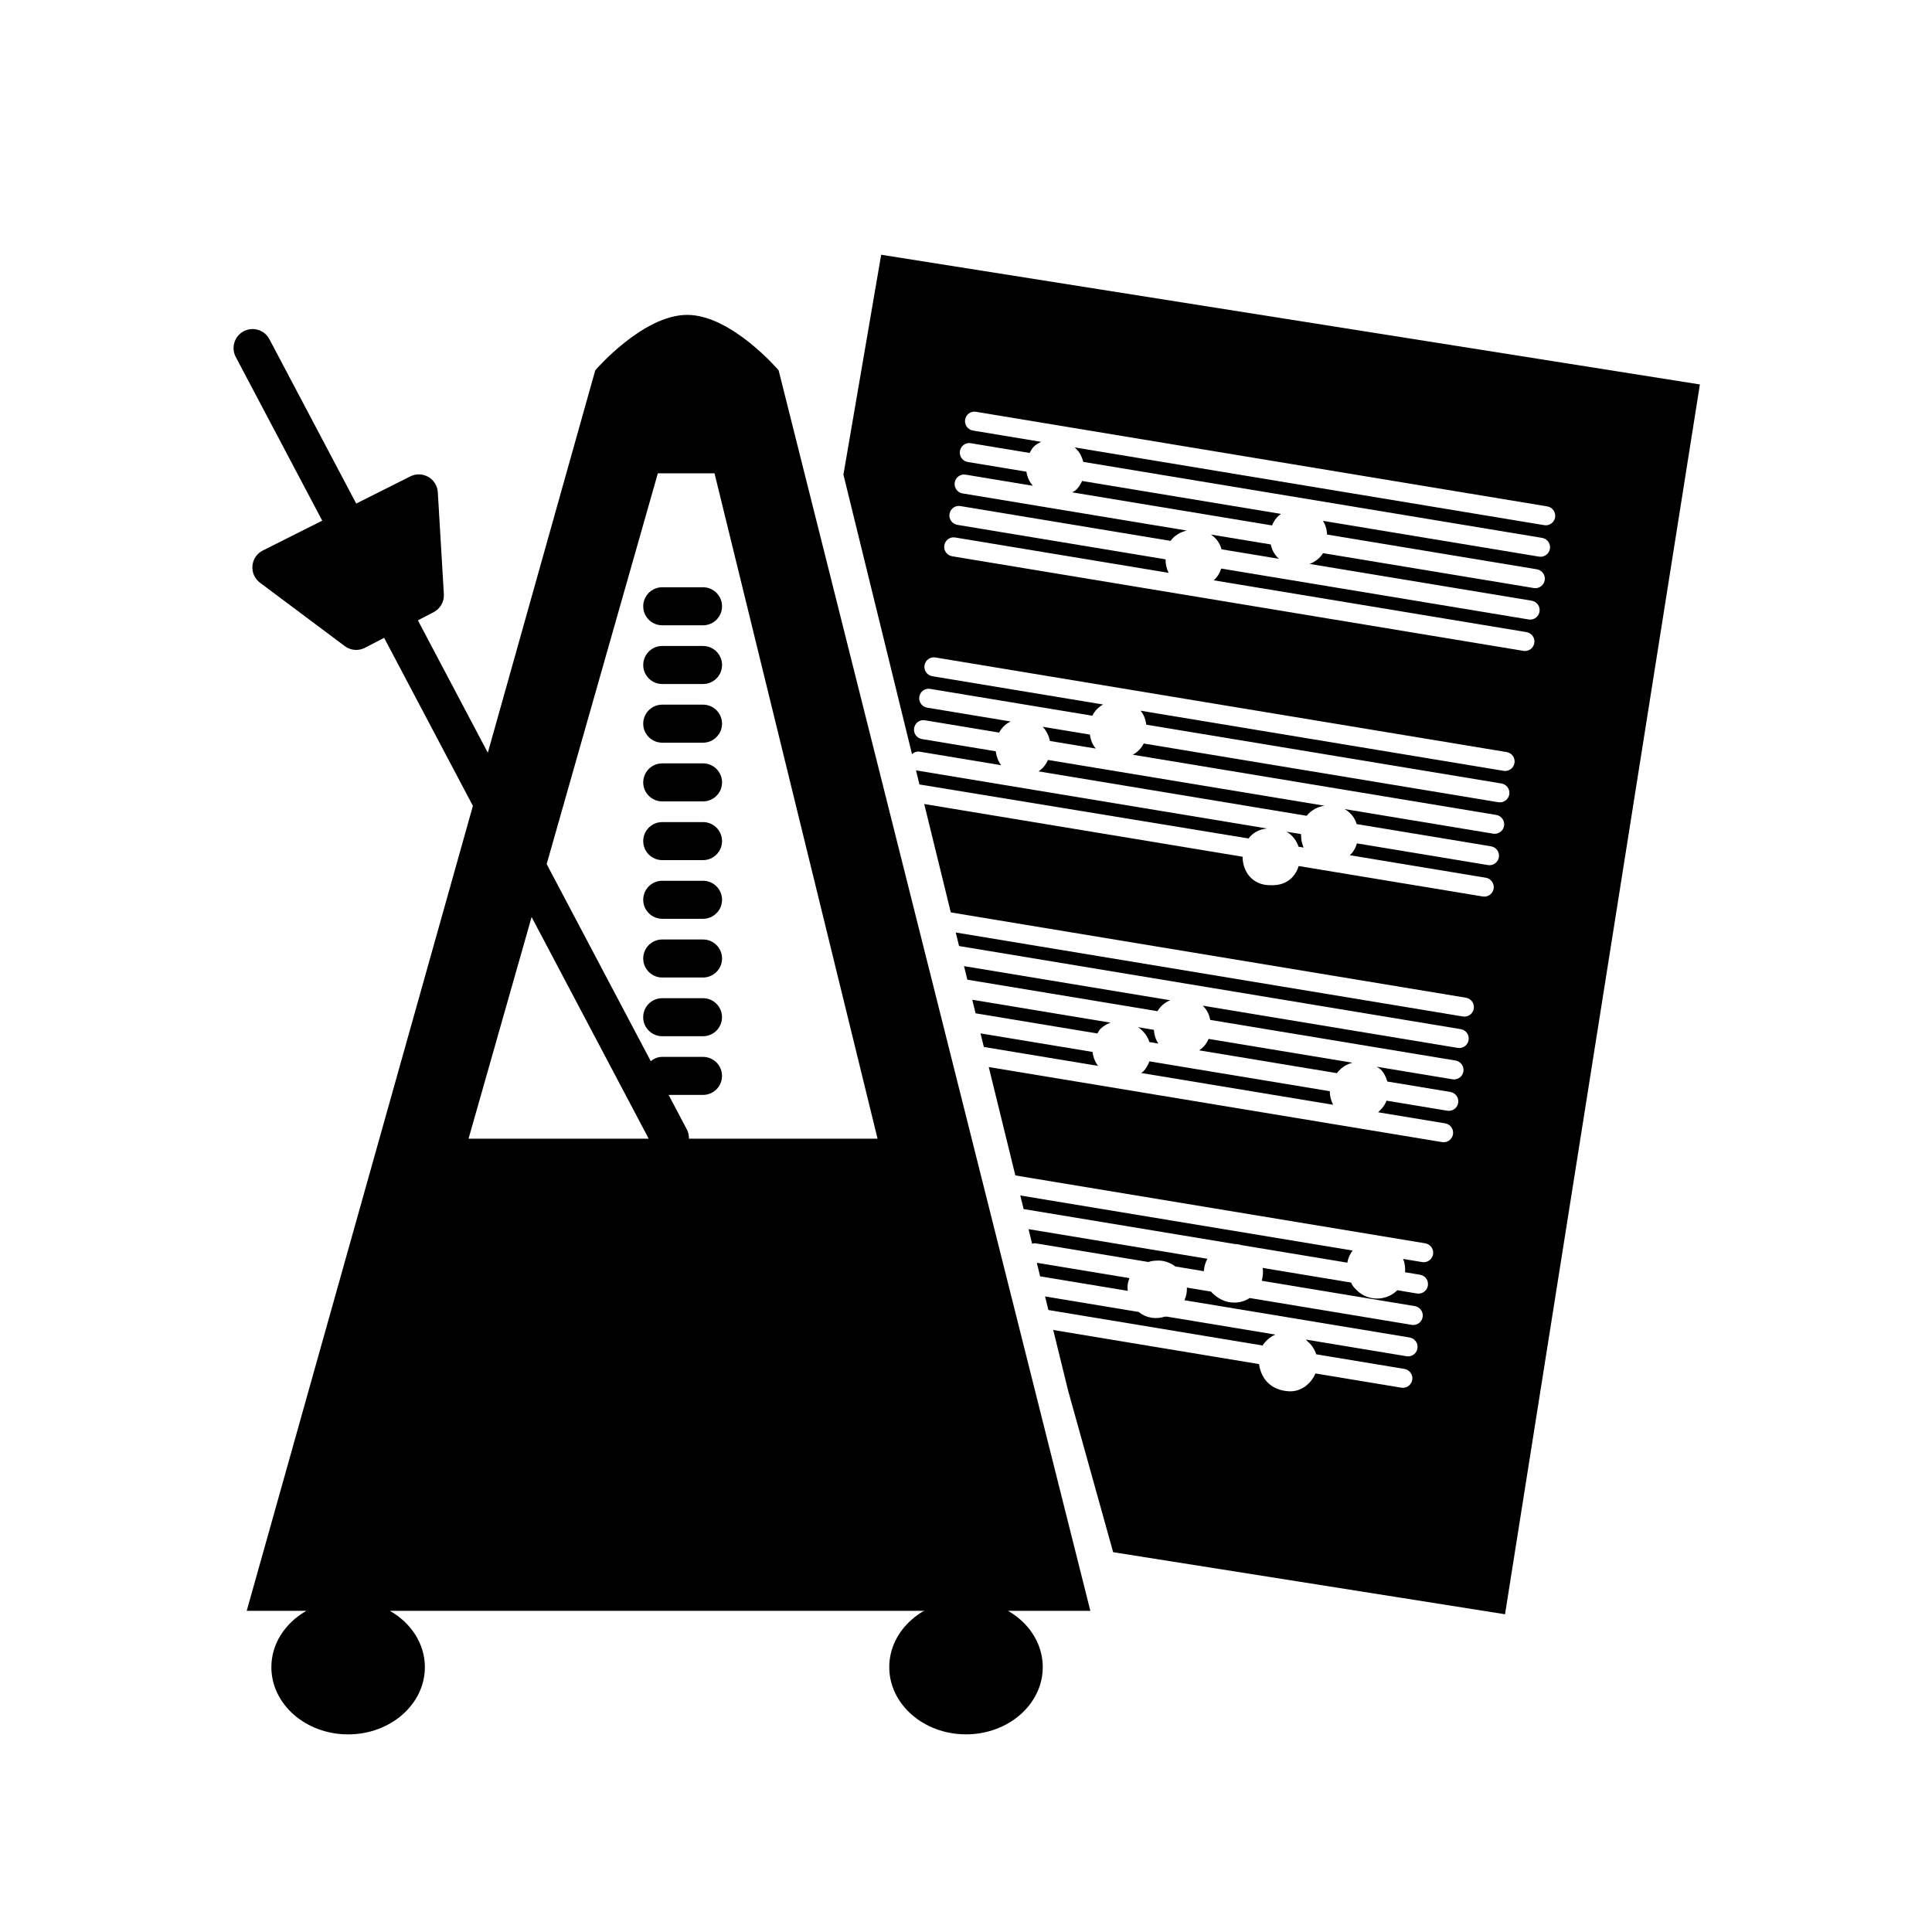 <?xml version="1.0" encoding="UTF-8"?>
<!-- Uploaded to: ICON Repo, www.iconrepo.com, Generator: ICON Repo Mixer Tools -->
<svg fill="#000000" width="800px" height="800px" version="1.1" viewBox="144 144 512 512" xmlns="http://www.w3.org/2000/svg">
 <g>
  <path d="m319.5 309.71h10.812c2.781 0 5.039-2.258 5.039-5.039s-2.258-5.039-5.039-5.039h-10.812c-2.781 0-5.039 2.258-5.039 5.039s2.258 5.039 5.039 5.039z"/>
  <path d="m319.5 325.27h10.812c2.781 0 5.039-2.258 5.039-5.039s-2.258-5.039-5.039-5.039h-10.812c-2.781 0-5.039 2.258-5.039 5.039s2.258 5.039 5.039 5.039z"/>
  <path d="m319.5 340.82h10.812c2.781 0 5.039-2.258 5.039-5.039s-2.258-5.039-5.039-5.039h-10.812c-2.781 0-5.039 2.258-5.039 5.039s2.258 5.039 5.039 5.039z"/>
  <path d="m319.5 356.38h10.812c2.781 0 5.039-2.258 5.039-5.039s-2.258-5.039-5.039-5.039h-10.812c-2.781 0-5.039 2.258-5.039 5.039s2.258 5.039 5.039 5.039z"/>
  <path d="m319.5 371.94h10.812c2.781 0 5.039-2.258 5.039-5.039s-2.258-5.039-5.039-5.039h-10.812c-2.781 0-5.039 2.258-5.039 5.039s2.258 5.039 5.039 5.039z"/>
  <path d="m319.5 387.49h10.812c2.781 0 5.039-2.258 5.039-5.039s-2.258-5.039-5.039-5.039h-10.812c-2.781 0-5.039 2.258-5.039 5.039 0 2.785 2.258 5.039 5.039 5.039z"/>
  <path d="m319.5 403.05h10.812c2.781 0 5.039-2.258 5.039-5.039s-2.258-5.039-5.039-5.039h-10.812c-2.781 0-5.039 2.258-5.039 5.039s2.258 5.039 5.039 5.039z"/>
  <path d="m330.3 418.61c2.781 0 5.039-2.258 5.039-5.039s-2.258-5.039-5.039-5.039h-10.812c-2.781 0-5.039 2.258-5.039 5.039s2.258 5.039 5.039 5.039z"/>
  <path d="m247.31 570.88h185.64l-82.609-328.74s-12.484-14.691-24.238-14.691-24.355 14.691-24.355 14.691l-28.469 101.34-18.535-35.086 4.168-2.156c1.77-0.918 2.832-2.785 2.715-4.769l-1.602-27.016c-0.102-1.691-1.043-3.219-2.516-4.066s-3.269-0.902-4.777-0.137l-14.332 7.199-23.008-43.562c-1.293-2.457-4.348-3.406-6.812-2.102-2.457 1.301-3.402 4.348-2.102 6.812l22.914 43.383-15.738 7.906c-1.562 0.785-2.606 2.316-2.754 4.062-0.156 1.738 0.605 3.43 2 4.481l22.477 16.801c0.887 0.664 1.949 1.004 3.019 1.004 0.789 0 1.586-0.188 2.312-0.562l5.09-2.637 23.523 44.535-59.938 213.31h15.816c-5.578 3.18-9.285 8.664-9.285 14.93 0 9.84 9.109 17.82 20.34 17.82s20.34-7.981 20.34-17.82c-0.004-6.269-3.711-11.754-9.289-14.93zm71.023-301.45h15.02l43.207 176.33h-49.977c0-0.801-0.117-1.605-0.52-2.367l-4.871-9.23h9.113c2.781 0 5.039-2.258 5.039-5.039s-2.258-5.039-5.039-5.039h-10.812c-1.164 0-2.188 0.457-3.039 1.125l-27.582-52.219zm-33.453 117.59 31.031 58.746h-47.742z"/>
  <path d="m420.34 585.8c0 9.844-9.105 17.82-20.336 17.82-11.234 0-20.34-7.977-20.34-17.82 0-9.84 9.105-17.816 20.34-17.816 11.23 0 20.336 7.977 20.336 17.816"/>
  <path d="m498.56 428.03 0.629-0.629c0.91-0.91 2.031-1.438 3.199-1.773l-38.098-6.309c-0.535 1.309-1.422 2.312-2.504 3.031l36.531 6.051c0.102-0.113 0.137-0.262 0.242-0.371z"/>
  <path d="m448.6 425.27c-0.363 1.004-0.898 1.949-1.688 2.742-0.152 0.152-0.359 0.207-0.52 0.336l50.906 8.43c-0.574-1.133-0.906-2.344-0.875-3.594z"/>
  <path d="m473.16 474 27.887 4.621c0.211-1.164 0.672-2.246 1.414-3.215l-88.074-14.59 0.883 3.598 56 9.273c0.645 0.008 1.273 0.137 1.891 0.312z"/>
  <path d="m448.31 478.44c0.68-0.211 1.371-0.352 2.07-0.352h0.004c1.84-0.168 3.641 0.441 5.098 1.543l7.551 1.25c0.066-1.148 0.383-2.273 0.938-3.289l-47.398-7.856 0.945 3.859c0.324-0.098 0.664-0.152 1.027-0.086z"/>
  <path d="m433.55 422.78-29.703-4.918 0.883 3.594 30.258 5.012c-0.812-1.109-1.305-2.359-1.438-3.688z"/>
  <path d="m454.11 409.08-54.637-9.047 0.883 3.594 50.391 8.348c0.785-1.363 1.977-2.324 3.363-2.894z"/>
  <path d="m435.59 416.7c0.785-0.785 1.723-1.32 2.719-1.684l-36.652-6.07 0.883 3.594 32.273 5.344c0.266-0.395 0.438-0.836 0.777-1.184z"/>
  <path d="m448.61 420.16 2.371 0.395c-0.672-0.977-1.094-2.203-1.184-3.641l-4.266-0.707c0.238 0.188 0.523 0.266 0.734 0.484 0.211 0.211 0.418 0.418 0.629 0.629 0.828 0.82 1.359 1.805 1.715 2.84z"/>
  <path d="m442.85 485.93c-0.012-0.098-0.02-0.188-0.023-0.285-0.086-1.031 0.105-2.019 0.5-2.926l-24.562-4.066 0.883 3.594 23.242 3.848c-0.008-0.055-0.035-0.105-0.039-0.164z"/>
  <path d="m488.8 365.05-3.871-0.641c1.582 0.891 2.664 2.324 3.199 3.981l1.352 0.223c-0.43-0.926-0.68-2.004-0.68-3.254v-0.309z"/>
  <path d="m464.89 285.66c1.328 0.867 2.363 2.168 2.828 3.914l15.23 2.519c-1.062-0.922-1.855-2.191-2.176-3.809z"/>
  <path d="m481.12 283.25c0.488-1.305 1.316-2.316 2.344-3.059l-52.699-8.727c-0.363 0.816-0.828 1.598-1.484 2.262-0.332 0.332-0.762 0.492-1.145 0.75z"/>
  <path d="m495.01 357.53-73.293-12.137c-0.523 1.215-1.355 2.277-2.492 3.031l71.047 11.77c1.16-1.484 2.894-2.375 4.738-2.664z"/>
  <path d="m434.4 342.38c-0.82-0.957-1.371-2.203-1.559-3.703l-12.523-2.074c0.992 1.031 1.633 2.348 1.914 3.762z"/>
  <path d="m481.97 497.68-28.859-4.781c-0.031 0.012-0.055 0.023-0.09 0.035-0.145 0.047-0.297 0.098-0.441 0.141 0.117-0.07 0.238-0.137 0.352-0.207l-0.047-0.004c-2.555 0.875-5.199 0.406-7.141-1.184l-24.793-4.106 0.883 3.594 56.758 9.402c0.812-1.258 2.004-2.269 3.379-2.891z"/>
  <path d="m377.52 211.51-10.004 58.27 18.176 74.074c0.551-0.504 1.285-0.789 2.074-0.641l21.531 3.566c-0.777-1.074-1.25-2.348-1.41-3.684l-19.566-3.238c-1.371-0.227-2.301-1.523-2.074-2.898 0.227-1.371 1.516-2.328 2.898-2.074l19.629 3.254c0.672-1.25 1.688-2.297 3.059-2.938l-22.133-3.668c-1.371-0.227-2.301-1.523-2.074-2.898 0.227-1.371 1.508-2.324 2.898-2.074l42.961 7.113c0.641-1.32 1.648-2.312 2.848-2.977l-45.254-7.492c-1.371-0.227-2.301-1.523-2.074-2.898 0.227-1.375 1.527-2.316 2.898-2.074l151.38 25.07c1.371 0.227 2.301 1.523 2.074 2.898-0.207 1.234-1.27 2.106-2.484 2.106-0.137 0-0.277-0.012-0.414-0.035l-96.191-15.93c0.801 0.961 1.328 2.203 1.5 3.699l94.133 15.586c1.371 0.227 2.301 1.523 2.074 2.898-0.207 1.234-1.27 2.106-2.484 2.106-0.137 0-0.277-0.012-0.414-0.035l-93.977-15.562c-0.656 1.324-1.684 2.312-2.906 2.969l96.328 15.957c1.371 0.227 2.301 1.523 2.074 2.898-0.207 1.234-1.27 2.106-2.484 2.106-0.137 0-0.277-0.012-0.414-0.035l-39.387-6.523c1.496 0.816 2.672 2.156 3.231 3.984l35.605 5.894c1.371 0.227 2.301 1.523 2.074 2.898-0.207 1.234-1.27 2.106-2.484 2.106-0.137 0-0.277-0.012-0.414-0.035l-34.723-5.754c-0.352 1.285-1.004 2.336-1.863 3.144l36.027 5.965c1.371 0.227 2.301 1.523 2.074 2.898-0.207 1.234-1.27 2.106-2.484 2.106-0.137 0-0.277-0.012-0.414-0.035l-48.773-8.07c-0.84 2.797-3.144 5.082-6.926 5.082h-0.629c-4.867 0-7.305-3.773-7.309-7.547l-84.371-13.969 7.047 28.727 136.52 22.609c1.371 0.227 2.301 1.523 2.074 2.898-0.207 1.234-1.27 2.106-2.484 2.106-0.137 0-0.277-0.012-0.414-0.035l-134.39-22.258 0.883 3.594 132.96 22.023c1.371 0.227 2.301 1.523 2.074 2.898-0.207 1.234-1.27 2.106-2.484 2.106-0.137 0-0.277-0.012-0.414-0.035l-67.562-11.191c0.988 0.941 1.707 2.195 1.984 3.777l65.023 10.766c1.371 0.227 2.301 1.523 2.074 2.898-0.207 1.234-1.27 2.106-2.484 2.106-0.137 0-0.277-0.012-0.414-0.035l-20.121-3.336c0.359 0.246 0.766 0.398 1.082 0.715 0.91 0.91 1.438 2.031 1.777 3.211l16.703 2.766c1.371 0.227 2.301 1.523 2.074 2.898-0.207 1.234-1.27 2.106-2.484 2.106-0.137 0-0.277-0.012-0.414-0.035l-16.07-2.66c-0.363 0.875-0.883 1.703-1.582 2.41-0.211 0.211-0.418 0.418-0.629 0.629-0.016 0.016-0.039 0.02-0.055 0.035l17.785 2.941c1.371 0.227 2.301 1.523 2.074 2.898-0.207 1.234-1.27 2.106-2.484 2.106-0.137 0-0.277-0.012-0.414-0.035l-120.13-19.895 7.047 28.727 108.63 17.992c1.371 0.227 2.301 1.523 2.074 2.898-0.207 1.234-1.27 2.106-2.484 2.106-0.137 0-0.277-0.012-0.414-0.035l-5.047-0.836c0.48 1.129 0.613 2.328 0.523 3.535l3.969 0.656c1.371 0.227 2.301 1.523 2.074 2.898-0.207 1.234-1.27 2.106-2.484 2.106-0.137 0-0.277-0.012-0.414-0.035l-5.211-0.863c-0.004 0.004-0.012 0.02-0.016 0.023-2.91 2.91-7.773 2.91-10.688 0-0.211-0.211-0.418-0.418-0.629-0.629-0.418-0.418-0.641-0.941-0.941-1.43l-23.398-3.875c0.055 0.402 0.102 0.805 0.082 1.219-0.004 0.141-0.016 0.281-0.023 0.418-0.035 0.609-0.145 1.195-0.301 1.77l40.566 6.715c1.371 0.227 2.301 1.523 2.074 2.898-0.207 1.234-1.27 2.106-2.484 2.106-0.137 0-0.277-0.012-0.414-0.035l-42.945-7.113c-1.145 0.754-2.516 1.215-4.055 1.215-2.422 0-4.238-1.012-5.949-2.637-0.09-0.086-0.152-0.188-0.23-0.277l-6.402-1.062c0.059 1.18-0.188 2.309-0.645 3.344l59.676 9.879c1.371 0.227 2.301 1.523 2.074 2.898-0.207 1.234-1.27 2.106-2.484 2.106-0.137 0-0.277-0.012-0.414-0.035l-26.668-4.418c0.188 0.176 0.352 0.363 0.52 0.559 1.027 0.875 1.793 2.016 2.215 3.344l23.375 3.875c1.371 0.227 2.301 1.523 2.074 2.898-0.207 1.234-1.27 2.106-2.484 2.106-0.137 0-0.277-0.012-0.414-0.035l-22.762-3.769c-1.148 2.754-3.863 4.898-6.973 4.731-4.504-0.238-7.359-2.961-7.977-7.211l-54.531-9.035 3.965 16.148 11.914 42.734 103.85 16.449 51.641-325.91zm51.754 51.523c0.953 0.953 1.477 2.137 1.809 3.371l121.59 20.137c1.371 0.227 2.301 1.523 2.074 2.898-0.207 1.234-1.27 2.106-2.484 2.106-0.137 0-0.277-0.012-0.414-0.035l-57.242-9.48c0.625 0.992 1.02 2.191 1.078 3.629l55.609 9.211c1.371 0.227 2.301 1.523 2.074 2.898-0.207 1.234-1.27 2.106-2.484 2.106-0.137 0-0.277-0.012-0.414-0.035l-55.848-9.25c-0.852 1.367-2.117 2.328-3.578 2.856l58.871 9.75c1.371 0.227 2.301 1.523 2.074 2.898-0.207 1.234-1.27 2.106-2.484 2.106-0.137 0-0.277-0.012-0.414-0.035l-81.465-13.492c-0.398 1.281-1.074 2.336-1.984 3.117l82.891 13.73c1.371 0.227 2.301 1.523 2.074 2.898-0.207 1.234-1.27 2.106-2.484 2.106-0.137 0-0.277-0.012-0.414-0.035l-151.38-25.07c-1.371-0.227-2.301-1.523-2.074-2.898 0.227-1.371 1.516-2.328 2.898-2.074l56.566 9.367c-0.516-0.984-0.836-2.141-0.836-3.508v-0.074l-55.176-9.141c-1.371-0.227-2.301-1.523-2.074-2.898 0.227-1.371 1.512-2.324 2.898-2.074l55.68 9.219c1.043-1.441 2.606-2.344 4.309-2.731l-59.434-9.844c-1.371-0.227-2.301-1.523-2.074-2.898 0.227-1.375 1.527-2.316 2.898-2.074l17.809 2.949c-0.957-1.078-1.484-2.371-1.715-3.734l-15.539-2.574c-1.371-0.227-2.301-1.523-2.074-2.898 0.227-1.375 1.516-2.332 2.898-2.074l15.574 2.578c0.324-0.57 0.605-1.164 1.082-1.648 0.574-0.574 1.266-0.945 1.965-1.293l-18.066-2.992c-1.371-0.227-2.301-1.523-2.074-2.898 0.227-1.371 1.512-2.328 2.898-2.074l151.38 25.07c1.371 0.227 2.301 1.523 2.074 2.898-0.207 1.234-1.27 2.106-2.484 2.106-0.137 0-0.277-0.012-0.414-0.035l-124.41-20.602c0.152 0.172 0.305 0.324 0.453 0.469z"/>
  <path d="m479.76 363.56-92.816-15.371c-0.082-0.012-0.137-0.059-0.211-0.082l0.934 3.785 87.219 14.309c1.055-1.426 2.688-2.426 4.875-2.641z"/>
 </g>
</svg>